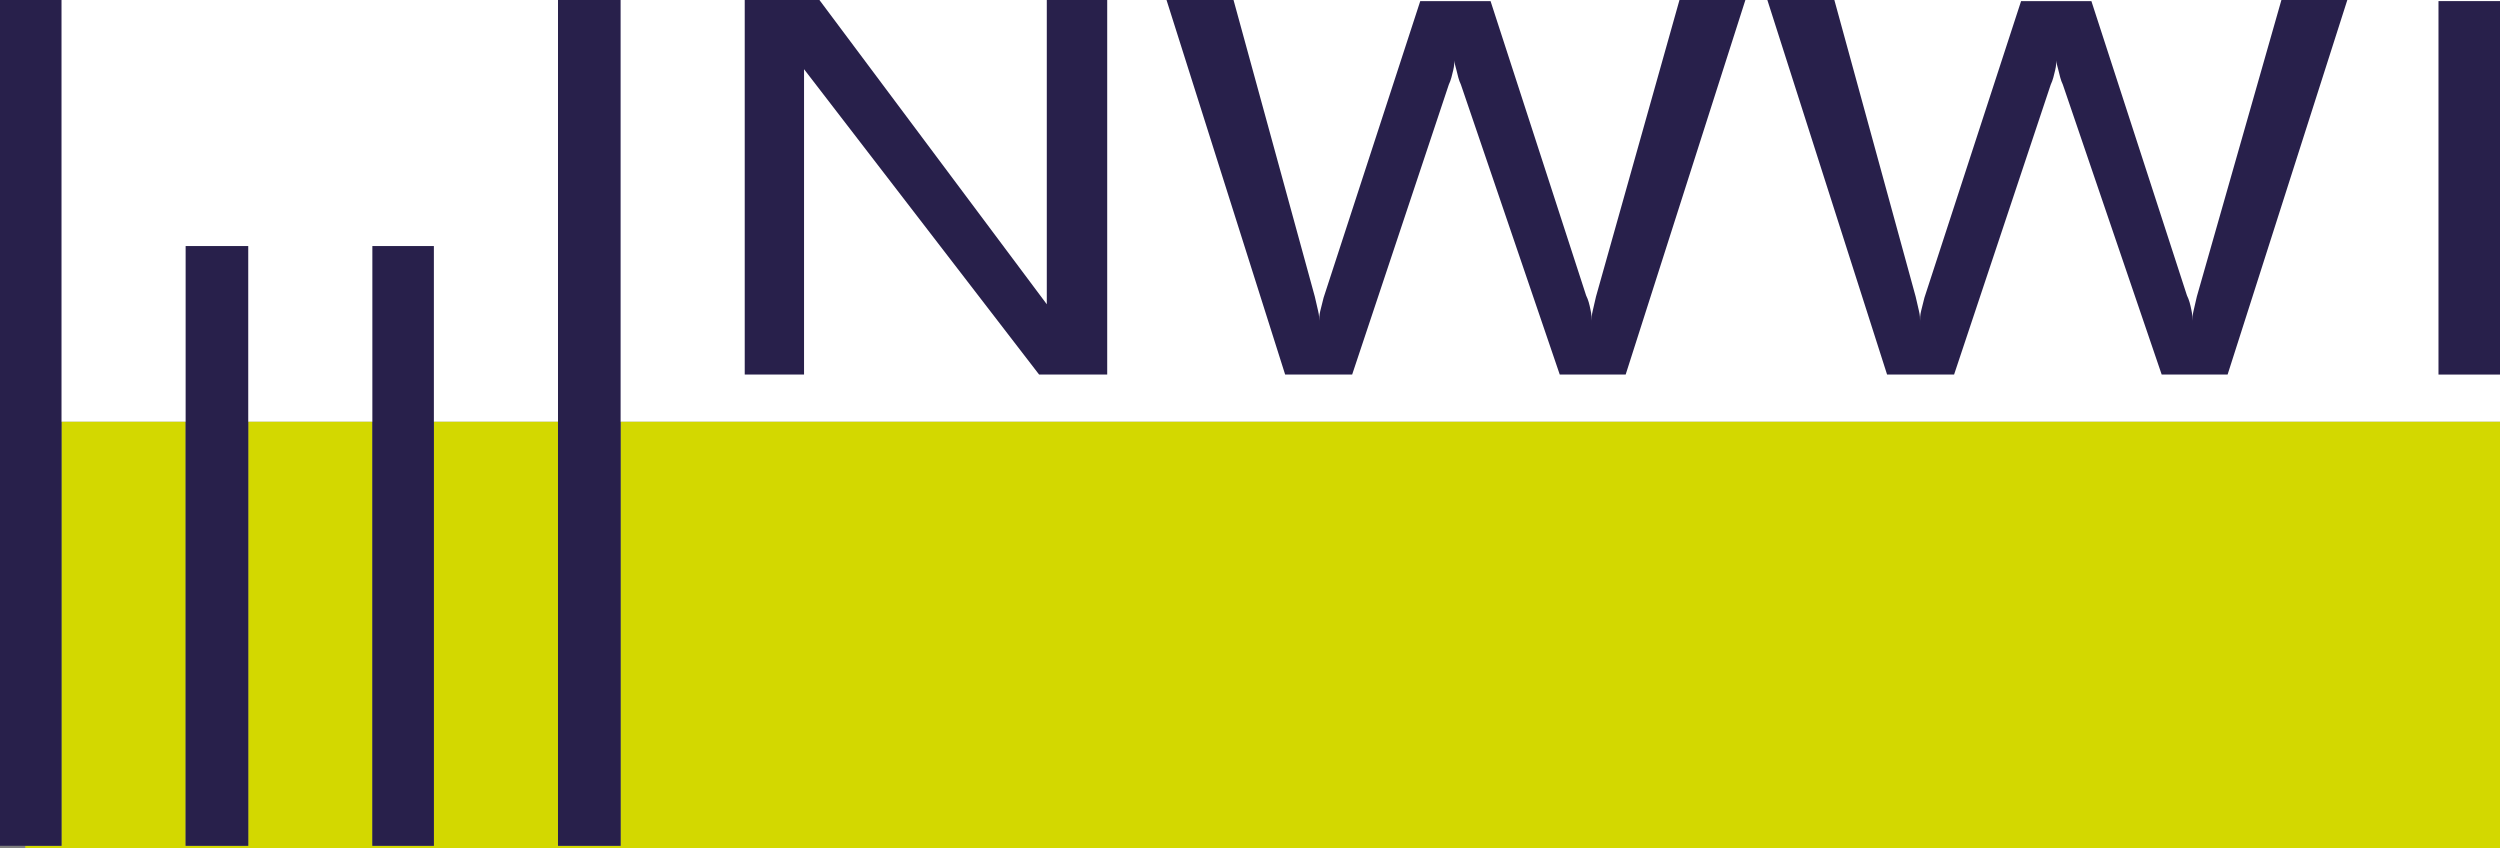 <?xml version="1.0" encoding="utf-8"?>
<!-- Generator: Adobe Illustrator 23.0.3, SVG Export Plug-In . SVG Version: 6.00 Build 0)  -->
<svg version="1.1" id="Laag_1" xmlns="http://www.w3.org/2000/svg" xmlns:xlink="http://www.w3.org/1999/xlink" x="0px" y="0px"
	 viewBox="0 0 227.6 77.2" style="enable-background:new 0 0 227.6 77.2;" xml:space="preserve">
<rect x="0" y="0" width="227.6" height="77.2" fill="#808080" stroke="none"/>
<style type="text/css">
	.st0{fill:#FFFFFF;}
	.st1{fill:#28204B;}
	.st2{fill:#D3D800;}
</style>
<rect class="st0" width="227.6" height="38.4"/>
<g>
	<g>
		<polygon class="st1" points="73.2,34.1 70.5,34.1 67.8,34.1 67.8,0 71.1,0 74.6,0 95.3,27.7 95.3,0 98.1,0 100.8,0 100.8,34.1 
			97.7,34.1 94.6,34.1 73.2,6.3 		"/>
		<path class="st1" d="M117,34.1L106.2,0h3h3.1l7.4,27c0.1,0.4,0.2,0.9,0.3,1.3c0.1,0.4,0.1,0.7,0.1,0.9l0,0c0-0.2,0-0.5,0.1-0.9
			s0.2-0.8,0.3-1.2l8.8-27h3.2h3.2l8.7,26.8c0.2,0.4,0.3,0.8,0.4,1.3c0.1,0.4,0.1,0.8,0.1,1l0,0c0-0.2,0-0.5,0.1-0.9
			s0.2-0.9,0.3-1.3l7.6-27h3h3L148,34.1h-3h-3l-9-26.4c-0.2-0.4-0.3-0.9-0.4-1.3c-0.1-0.4-0.2-0.7-0.2-0.9c0,0.2,0,0.5-0.1,0.9
			s-0.2,0.9-0.4,1.3l-8.8,26.4h-3H117z"/>
		<path class="st1" d="M171.8,34.1L160.9,0h3h3.1l7.4,27c0.1,0.4,0.2,0.9,0.3,1.3s0.1,0.7,0.1,0.9l0,0c0-0.2,0-0.5,0.1-0.9
			s0.2-0.8,0.3-1.2l8.8-27h3.2h3.2l8.7,26.8c0.2,0.4,0.3,0.8,0.4,1.3c0.1,0.4,0.1,0.8,0.1,1l0,0c0-0.2,0-0.5,0.1-0.9
			s0.2-0.9,0.3-1.3l7.7-27h3h3l-10.9,34.1h-3h-3l-9-26.4c-0.2-0.4-0.3-0.9-0.4-1.3c-0.1-0.4-0.2-0.7-0.2-0.9l0,0
			c0,0.2,0,0.5-0.1,0.9s-0.2,0.9-0.4,1.3l-8.8,26.4h-3H171.8z"/>
		<polygon class="st1" points="227.6,34.1 224.8,34.1 222,34.1 222,0.1 224.8,0.1 227.6,0.1 		"/>
	</g>
	<g>
		<polygon class="st2" points="56.5,38.4 56.5,77 53.7,77 50.8,77 50.8,38.4 39.5,38.4 39.5,77 36.7,77 33.9,77 33.9,38.4 
			22.6,38.4 22.6,77 19.8,77 16.9,77 16.9,38.4 5.6,38.4 5.6,77 2.8,77 2.3,77 2.3,77.2 227.6,77.2 227.6,38.4 		"/>
		<polygon class="st1" points="53.7,77 56.5,77 56.5,38.4 56.5,0 53.6,0 50.8,0 50.8,38.4 50.8,77 		"/>
		<polygon class="st1" points="5.6,77 5.6,38.4 5.6,0 2.8,0 0,0 0,77 2.3,77 2.8,77 		"/>
		<polygon class="st1" points="36.7,77 39.5,77 39.5,38.4 39.5,22.4 36.7,22.4 33.9,22.4 33.9,38.4 33.9,77 		"/>
		<polygon class="st1" points="19.8,77 22.6,77 22.6,38.4 22.6,22.4 19.7,22.4 16.9,22.4 16.9,38.4 16.9,77 		"/>
	</g>
</g>
</svg>
